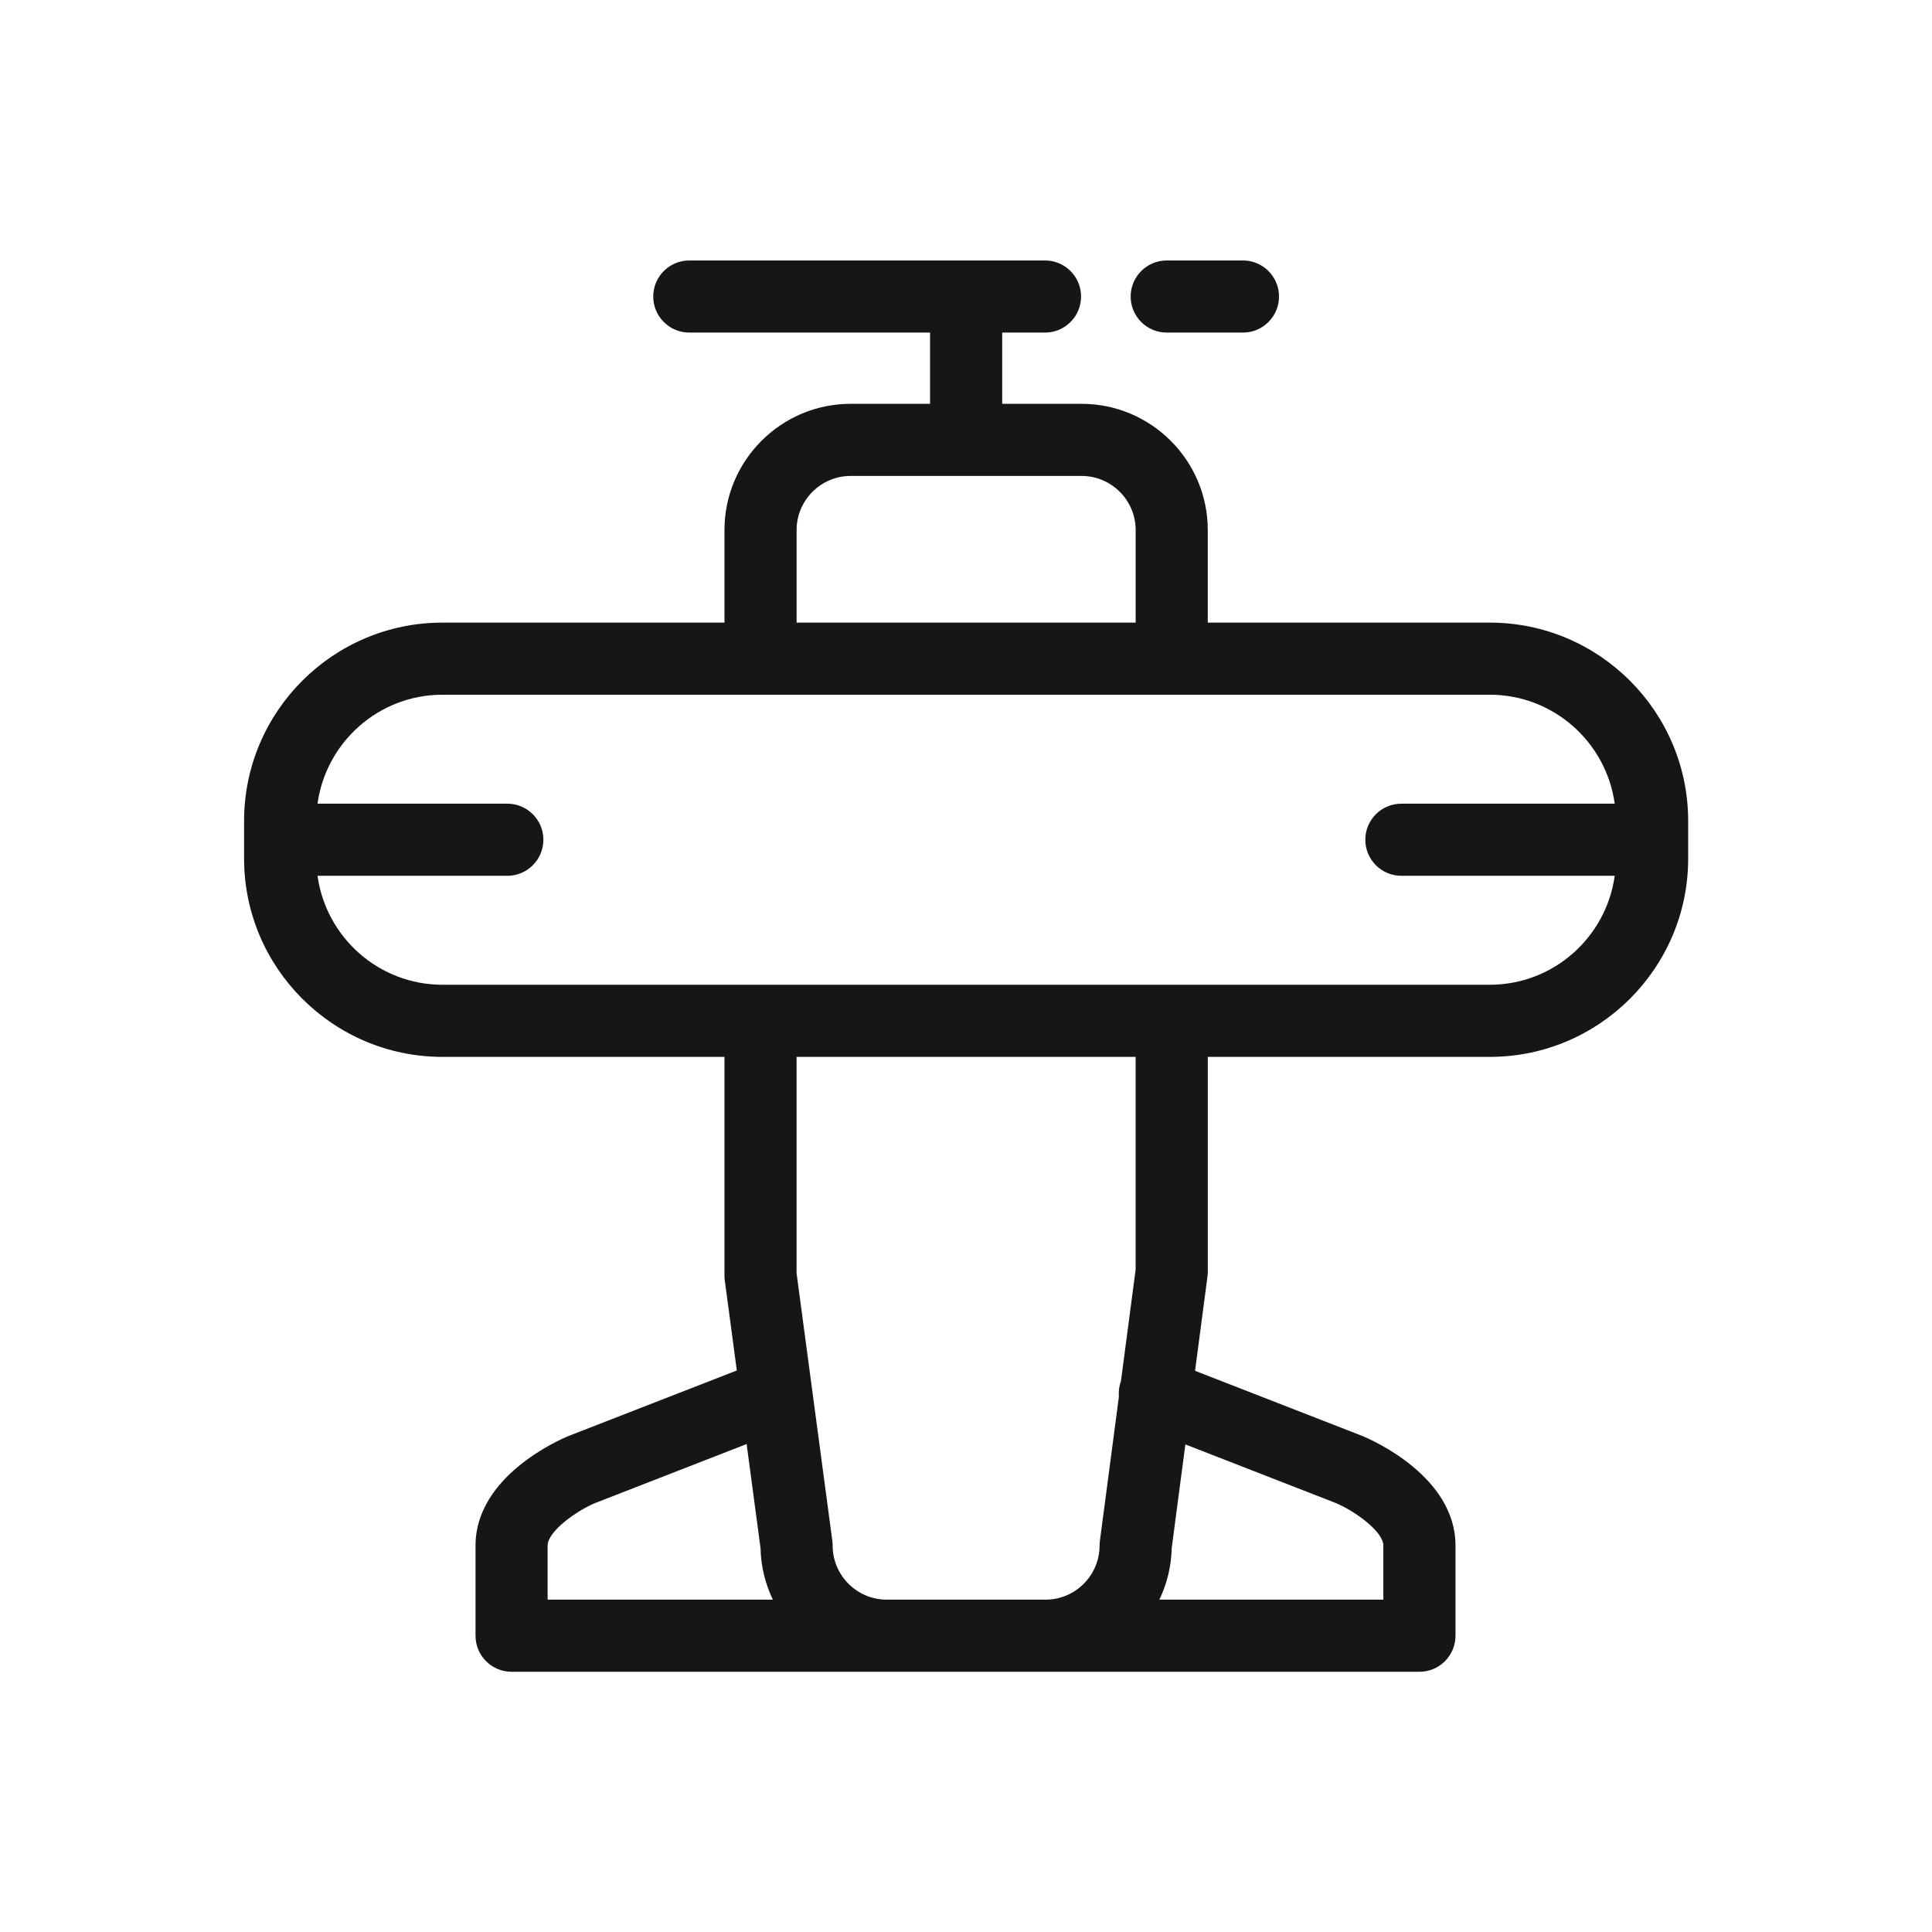 <?xml version="1.0" encoding="UTF-8" standalone="no"?>
<!DOCTYPE svg PUBLIC "-//W3C//DTD SVG 1.1//EN" "http://www.w3.org/Graphics/SVG/1.1/DTD/svg11.dtd">
<svg width="100%" height="100%" viewBox="0 0 800 800" version="1.1" xmlns="http://www.w3.org/2000/svg" xmlns:xlink="http://www.w3.org/1999/xlink" xml:space="preserve" xmlns:serif="http://www.serif.com/" style="fill-rule:evenodd;clip-rule:evenodd;stroke-linejoin:round;stroke-miterlimit:2;">
    <g>
        <g transform="matrix(1.12,0,0,1.12,-47.95,-47.949)">
            <path d="M474.167,165.773L502.347,165.773C509.707,165.773 515.68,159.8 515.68,152.44C515.68,145.08 509.707,139.107 502.347,139.107L474.167,139.107C466.807,139.107 460.833,145.08 460.833,152.44C460.833,159.8 466.807,165.773 474.167,165.773Z" style="fill:rgb(22,22,22);fill-rule:nonzero;"/>
        </g>
        <g transform="matrix(1.12,0,0,1.12,-47.95,-47.949)">
            <path d="M593.613,273L489.34,273L489.34,238.773C489.34,213.04 468.4,192.107 442.673,192.107L413.333,192.107L413.333,165.773L429.167,165.773C436.527,165.773 442.5,159.8 442.5,152.44C442.5,145.08 436.527,139.107 429.167,139.107L297.653,139.107C290.293,139.107 284.32,145.08 284.32,152.44C284.32,159.8 290.293,165.773 297.653,165.773L386.667,165.773L386.667,192.107L357.327,192.107C331.593,192.107 310.66,213.04 310.66,238.773L310.66,273L206.387,273C165.953,273 133.053,305.9 133.053,346.333L133.053,360.22C133.053,400.653 165.953,433.553 206.387,433.553L310.66,433.553L310.66,514.447C310.66,515.04 310.7,515.627 310.78,516.213L315.227,549.493L252.727,573.833C249.24,575.293 218.62,588.773 218.62,614.2L218.62,647.56C218.62,654.92 224.593,660.893 231.953,660.893L567.593,660.893C574.953,660.893 580.927,654.92 580.927,647.56L580.927,614.2C580.927,588.78 550.313,575.293 546.533,573.727L484.64,549.62L489.227,514.8C489.307,514.22 489.347,513.633 489.347,513.053L489.347,433.553L593.62,433.553C634.053,433.553 666.953,400.653 666.953,360.22L666.953,346.333C666.947,305.893 634.047,273 593.613,273ZM337.327,238.773C337.327,227.747 346.3,218.773 357.327,218.773L442.68,218.773C453.707,218.773 462.68,227.747 462.68,238.773L462.68,273L337.327,273L337.327,238.773ZM245.28,614.2C245.28,609.1 255.607,601.58 262.687,598.567L318.853,576.693L323.993,615.18C324.133,621.987 325.773,628.42 328.54,634.22L245.273,634.22L245.273,614.2L245.28,614.2ZM536.567,598.46C543.78,601.46 554.253,609.093 554.253,614.2L554.253,634.227L471.453,634.227C474.22,628.427 475.867,621.987 476.007,615.173L481.06,576.833L536.567,598.46ZM462.673,512.18L457.227,553.527C456.533,555.4 456.32,557.327 456.48,559.207L449.46,612.48C449.38,613.06 449.34,613.647 449.34,614.227C449.34,625.253 440.367,634.227 429.34,634.227L370.653,634.227C359.627,634.227 350.653,625.253 350.653,614.227C350.653,613.633 350.613,613.047 350.533,612.46L337.32,513.56L337.32,433.553L462.673,433.553L462.673,512.18ZM593.613,406.887L206.387,406.887C182.827,406.887 163.34,389.32 160.207,366.607L230.373,366.607C237.733,366.607 243.707,360.633 243.707,353.273C243.707,345.913 237.733,339.94 230.373,339.94L160.207,339.94C163.34,317.227 182.827,299.66 206.387,299.66L593.613,299.66C617.167,299.66 636.66,317.227 639.793,339.94L560.92,339.94C553.56,339.94 547.587,345.913 547.587,353.273C547.587,360.633 553.56,366.607 560.92,366.607L639.793,366.607C636.66,389.32 617.167,406.887 593.613,406.887Z" style="fill:rgb(22,22,22);fill-rule:nonzero;"/>
        </g>
    </g>
</svg>
